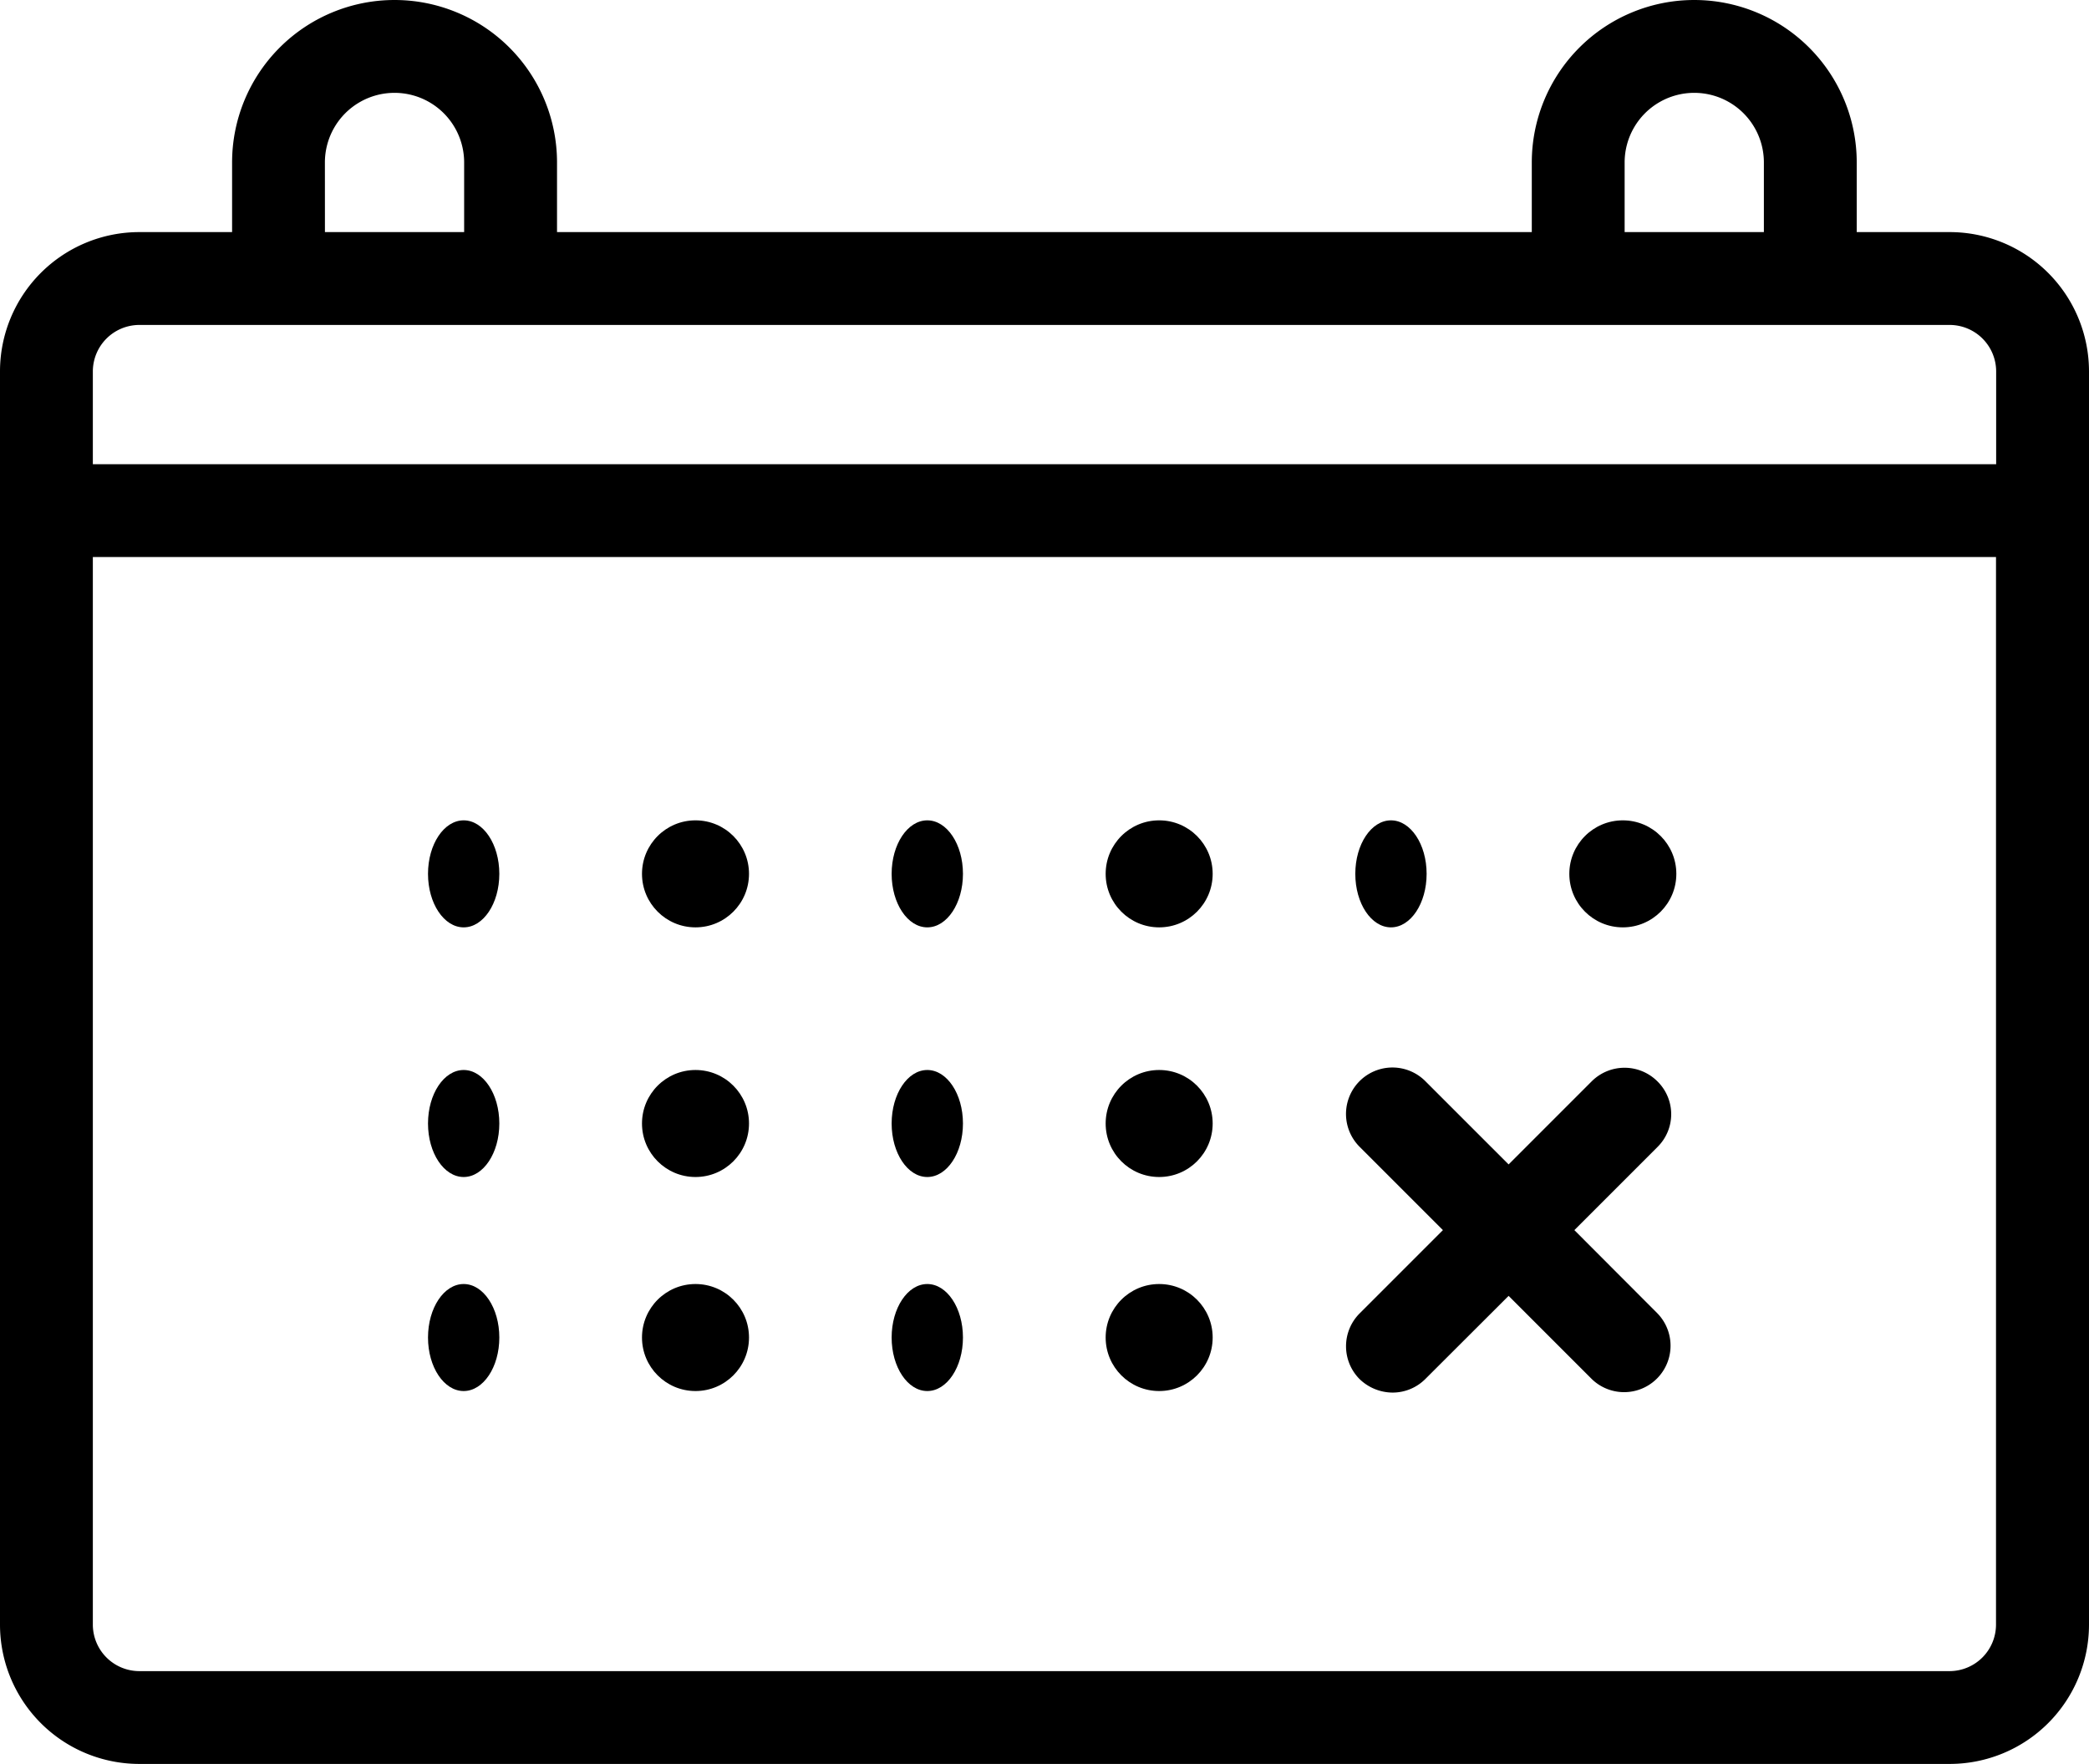 <svg id="Livello_1" data-name="Livello 1" xmlns="http://www.w3.org/2000/svg" viewBox="0 0 56.768 47.933"><g id="calendar_4939935" data-name="calendar 4939935"><path id="Tracciato_1727" data-name="Tracciato 1727" d="M52.979,6.307H50.456V4.415a4.415,4.415,0,0,0-8.83,0V6.307H15.137V4.415a4.415,4.415,0,0,0-8.83,0V6.307H3.784A3.787,3.787,0,0,0,0,10.091V44.149a3.787,3.787,0,0,0,3.784,3.784h49.2a3.787,3.787,0,0,0,3.784-3.784V10.091A3.787,3.787,0,0,0,52.979,6.307Zm-8.83-1.892a1.892,1.892,0,0,1,3.784,0V6.307H44.149Zm-35.32,0a1.892,1.892,0,0,1,3.784,0V6.307H8.83ZM3.784,8.83h49.2a1.265,1.265,0,0,1,1.261,1.261v2.523H2.523V10.091A1.265,1.265,0,0,1,3.784,8.83Zm49.2,36.581H3.784A1.265,1.265,0,0,1,2.523,44.15V15.137H54.241V44.149a1.265,1.265,0,0,1-1.262,1.262Z"/><ellipse id="Ellisse_245" data-name="Ellisse 245" cx="12.6" cy="23.746" rx="0.969" ry="1.454"/><circle id="Ellisse_246" data-name="Ellisse 246" cx="18.9" cy="23.746" r="1.454"/><ellipse id="Ellisse_247" data-name="Ellisse 247" cx="25.199" cy="23.746" rx="0.969" ry="1.454"/><circle id="Ellisse_248" data-name="Ellisse 248" cx="31.5" cy="23.746" r="1.454"/><ellipse id="Ellisse_249" data-name="Ellisse 249" cx="37.799" cy="23.746" rx="0.969" ry="1.454"/><circle id="Ellisse_250" data-name="Ellisse 250" cx="44.1" cy="23.746" r="1.454"/><ellipse id="Ellisse_251" data-name="Ellisse 251" cx="12.6" cy="30.53" rx="0.969" ry="1.454"/><circle id="Ellisse_252" data-name="Ellisse 252" cx="18.9" cy="30.53" r="1.454"/><ellipse id="Ellisse_253" data-name="Ellisse 253" cx="25.199" cy="30.53" rx="0.969" ry="1.454"/><circle id="Ellisse_254" data-name="Ellisse 254" cx="31.5" cy="30.53" r="1.454"/><ellipse id="Ellisse_255" data-name="Ellisse 255" cx="12.6" cy="36.346" rx="0.969" ry="1.454"/><circle id="Ellisse_256" data-name="Ellisse 256" cx="18.9" cy="36.346" r="1.454"/><ellipse id="Ellisse_257" data-name="Ellisse 257" cx="25.199" cy="36.346" rx="0.969" ry="1.454"/><circle id="Ellisse_258" data-name="Ellisse 258" cx="31.5" cy="36.346" r="1.454"/><path id="Tracciato_1728" data-name="Tracciato 1728" d="M45.039,29.384a1.264,1.264,0,0,0-1.785,0l-2.258,2.258-2.264-2.264a1.262,1.262,0,1,0-1.785,1.785l2.264,2.264-2.264,2.264a1.264,1.264,0,0,0,0,1.785,1.3,1.3,0,0,0,.9.366,1.257,1.257,0,0,0,.889-.372l2.26-2.256,2.264,2.264a1.262,1.262,0,0,0,1.778-1.791l-2.255-2.26,2.264-2.264a1.251,1.251,0,0,0,.002-1.769Z"/></g></svg>